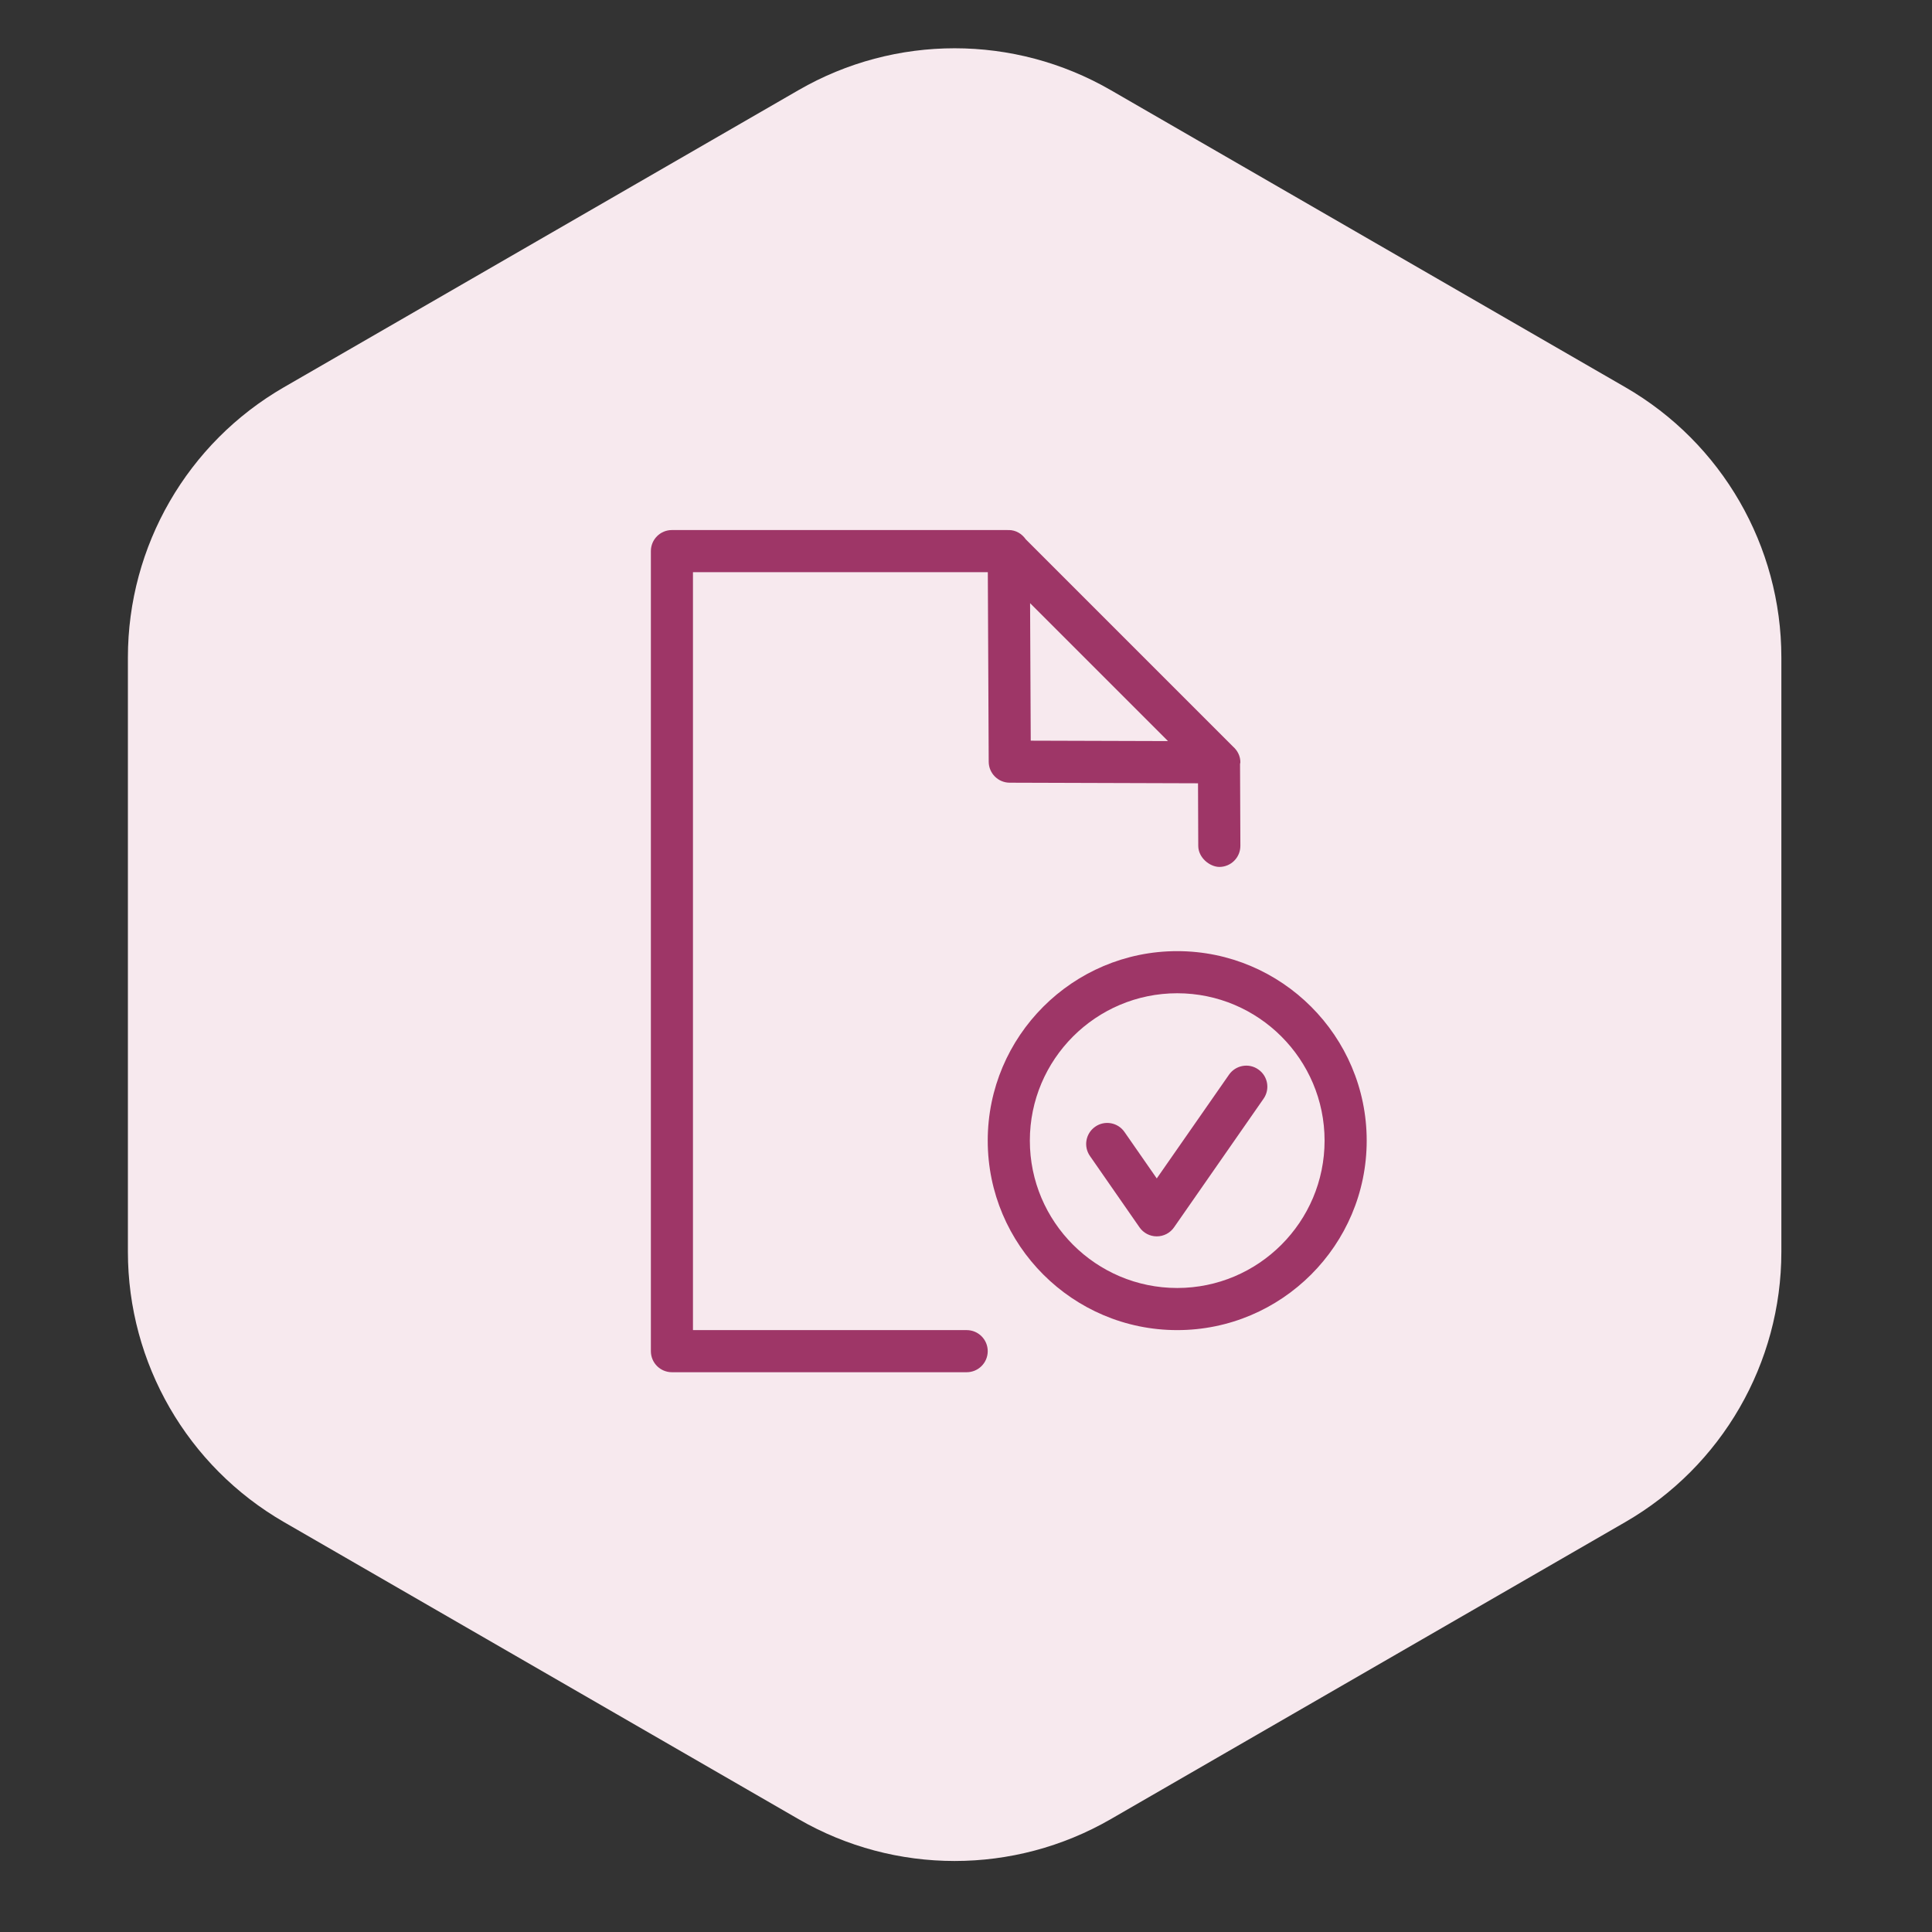 <?xml version="1.0" encoding="UTF-8"?>
<svg width="65px" height="65px" viewBox="0 0 65 65" version="1.1" xmlns="http://www.w3.org/2000/svg" xmlns:xlink="http://www.w3.org/1999/xlink">
    <rect x="0" y="0" width="65" height="65" fill="#333333" stroke="none"/>
    <title>Group 5</title>
    <defs>
        <path d="M17.675,2.833 C17.68,2.833 17.685,2.836 17.691,2.836 C17.696,2.836 17.7,2.833 17.708,2.833 C17.949,2.833 18.151,2.961 18.279,3.144 L18.279,3.144 L25.26,10.125 C25.405,10.255 25.501,10.439 25.5,10.649 C25.5,10.668 25.491,10.684 25.489,10.702 L25.489,10.702 L25.5,13.456 C25.501,13.847 25.186,14.165 24.794,14.167 C24.465,14.164 24.085,13.853 24.083,13.461 L24.083,13.461 L24.075,11.353 L17.739,11.333 C17.35,11.332 17.035,11.017 17.033,10.628 L17.033,10.628 L17.003,4.25 L7.083,4.25 L7.083,29.75 L16.292,29.75 C16.683,29.75 17,30.067 17,30.458 C17,30.85 16.683,31.167 16.292,31.167 L16.292,31.167 L6.375,31.167 C5.983,31.167 5.667,30.85 5.667,30.458 L5.667,30.458 L5.667,3.542 C5.667,3.15 5.983,2.833 6.375,2.833 L6.375,2.833 Z M23.375,17 C26.89,17 29.75,19.86 29.75,23.375 C29.75,26.89 26.89,29.75 23.375,29.75 C19.86,29.75 17,26.89 17,23.375 C17,19.86 19.86,17 23.375,17 Z M23.375,18.417 C20.641,18.417 18.417,20.641 18.417,23.375 C18.417,26.109 20.641,28.333 23.375,28.333 C26.109,28.333 28.333,26.109 28.333,23.375 C28.333,20.641 26.109,18.417 23.375,18.417 Z M25.118,21.156 C25.342,20.835 25.785,20.755 26.103,20.98 C26.426,21.203 26.504,21.644 26.28,21.965 L26.28,21.965 L23.268,26.293 C23.137,26.483 22.92,26.596 22.687,26.596 C22.455,26.596 22.238,26.483 22.106,26.292 L22.106,26.292 L20.439,23.892 C20.215,23.571 20.295,23.13 20.616,22.907 C20.936,22.683 21.379,22.763 21.601,23.084 L21.601,23.084 L22.687,24.647 Z M18.425,5.293 L18.447,9.919 L23.065,9.933 L18.425,5.293 Z" id="path-1"></path>
    </defs>
    <g id="Page-1" stroke="none" stroke-width="1" fill="none" fill-rule="evenodd">
        <g id="Mini_Sitio_Integración-Copy-20" transform="translate(-691, -713)">
            <g id="Group-5" transform="translate(691, 713)">
                <g id="Group-9-Copy-2" fill="#F7E9EE">
                    <path d="M37.368,3.031 L54.682,13.028 C57.931,14.903 59.932,18.37 59.932,22.121 L59.932,42.114 C59.932,45.866 57.931,49.332 54.682,51.208 L37.368,61.204 C34.119,63.08 30.116,63.08 26.868,61.204 L9.553,51.208 C6.304,49.332 4.303,45.866 4.303,42.114 L4.303,22.121 C4.303,18.37 6.304,14.903 9.553,13.028 L26.868,3.031 C30.116,1.155 34.119,1.155 37.368,3.031 Z" id="Polygon"></path>
                </g>
                <g id="B.-Digital,--Tech-&amp;-Docs/c.-Documents/BC040-legal-document-|-🔍-DOCUMENTS,-legal,-accept,-signature,-aceptar,-firmar,-documento,-legal,-términos-y-condiciones,-Terms-and-conditions,-of-service,-de-servicio,-aprobar,-approve,-validate,-validar" transform="translate(16.231, 15)">
                    <mask id="mask-2" fill="white">
                        <use xlink:href="#path-1"></use>
                    </mask>
                    <use id="Icon-color" fill="#9E3667" fill-rule="nonzero" xlink:href="#path-1"></use>
                </g>
            </g>
        </g>
    </g>
</svg>